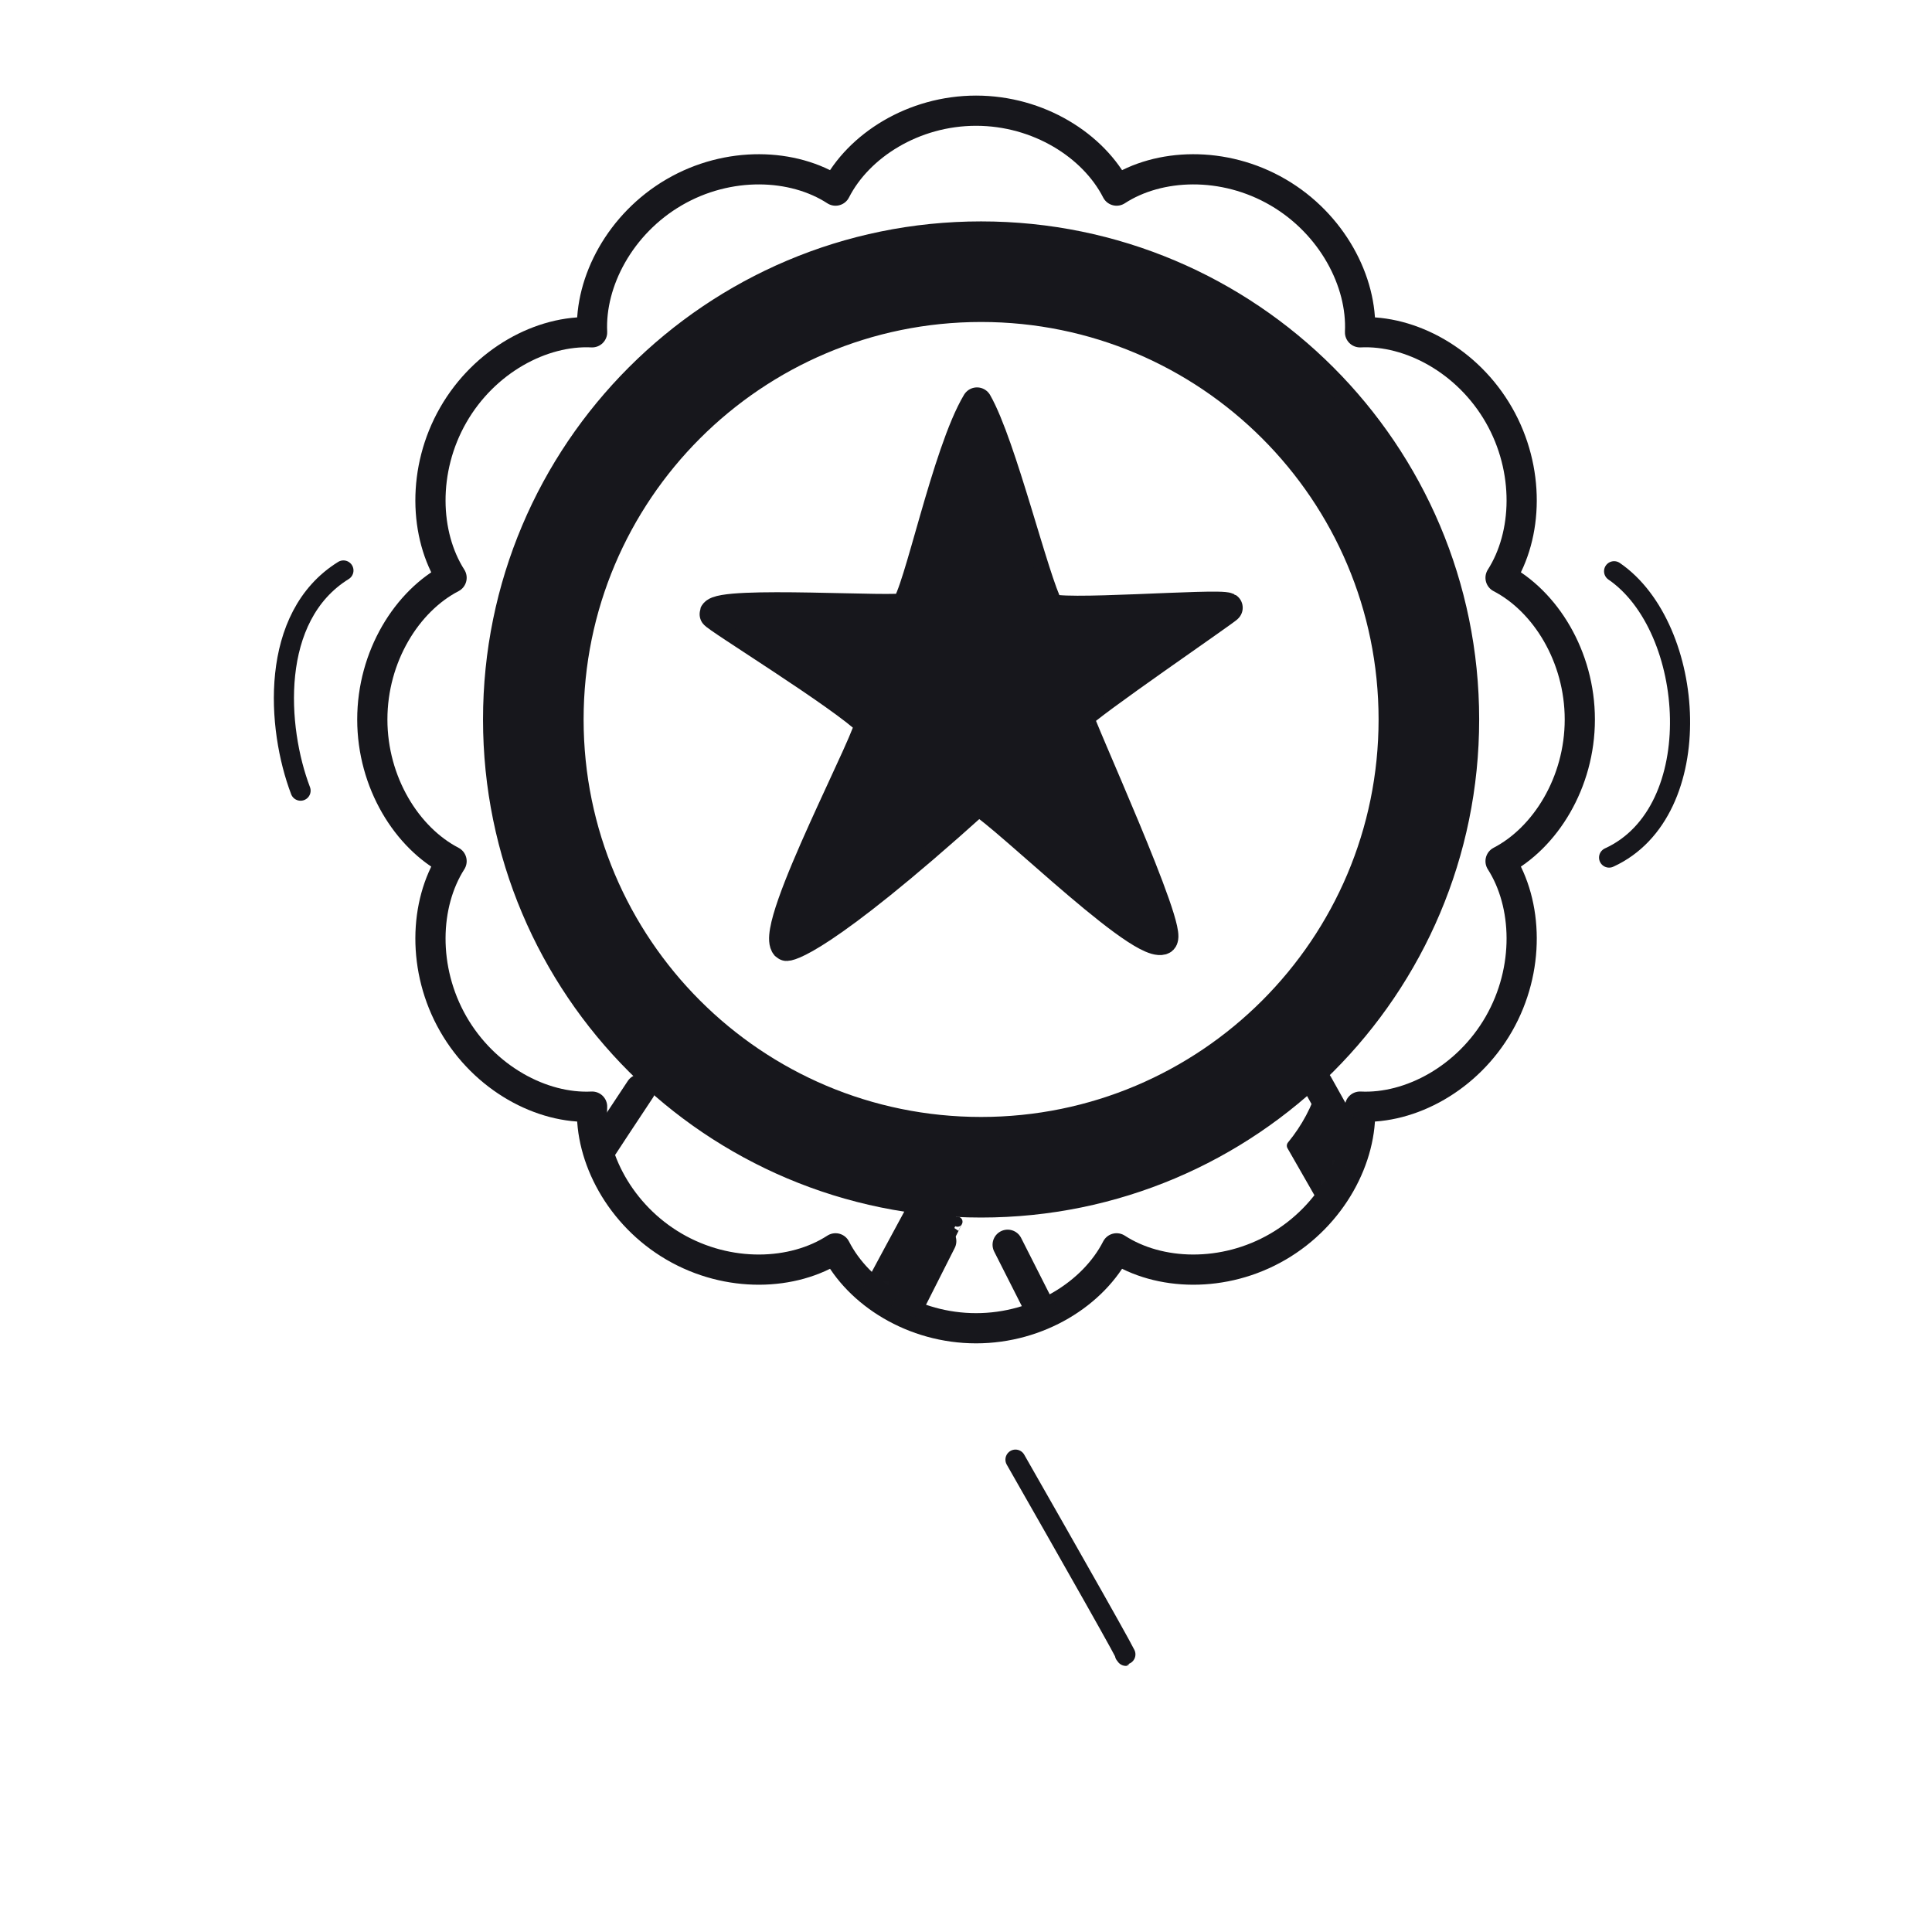 <svg xmlns="http://www.w3.org/2000/svg" width="192" height="192" style="width:100%;height:100%;transform:translate3d(0,0,0);content-visibility:visible" viewBox="0 0 192 192"><defs><filter id="a" width="100%" height="100%" x="0%" y="0%" filterUnits="objectBoundingBox"><feComponentTransfer in="SourceGraphic"><feFuncA tableValues="1.0 0.0" type="table"/></feComponentTransfer></filter><filter id="c" width="100%" height="100%" x="0%" y="0%" filterUnits="objectBoundingBox"><feComponentTransfer in="SourceGraphic"><feFuncA tableValues="1.0 0.0" type="table"/></feComponentTransfer></filter><filter id="e" width="100%" height="100%" x="0%" y="0%" filterUnits="objectBoundingBox"><feComponentTransfer in="SourceGraphic"><feFuncA tableValues="1.0 0.0" type="table"/></feComponentTransfer></filter><filter id="g" width="100%" height="100%" x="0%" y="0%" filterUnits="objectBoundingBox"><feComponentTransfer in="SourceGraphic"><feFuncA tableValues="1.0 0.0" type="table"/></feComponentTransfer></filter><filter id="i" width="100%" height="100%" x="0%" y="0%" filterUnits="objectBoundingBox"><feComponentTransfer in="SourceGraphic"><feFuncA tableValues="1.0 0.0" type="table"/></feComponentTransfer></filter><filter id="k" width="100%" height="100%" x="0%" y="0%" filterUnits="objectBoundingBox"><feComponentTransfer in="SourceGraphic"><feFuncA tableValues="1.0 0.0" type="table"/></feComponentTransfer></filter><filter id="m" width="100%" height="100%" x="0%" y="0%" filterUnits="objectBoundingBox"><feComponentTransfer in="SourceGraphic"><feFuncA tableValues="1.0 0.0" type="table"/></feComponentTransfer></filter><filter id="o" width="100%" height="100%" x="0%" y="0%" filterUnits="objectBoundingBox"><feComponentTransfer in="SourceGraphic"><feFuncA tableValues="1.0 0.0" type="table"/></feComponentTransfer></filter><path id="h" style="display:none"/><path id="b" style="display:none"/><path id="d" style="display:none"/><path id="p" fill="red" d="M97.001 11c-6.206 0-11.679 3.456-13.967 7.943-4.206-2.733-10.66-2.966-16.034.163s-8.4 8.88-8.157 13.919c-4.997-.245-10.701 2.806-13.804 8.225s-2.872 11.926-.162 16.167C40.427 59.724 37 65.243 37 71.501c0 6.257 3.427 11.775 7.877 14.082-2.71 4.241-2.941 10.748.162 16.167s8.807 8.472 13.804 8.225c-.243 5.04 2.783 10.79 8.157 13.919s11.828 2.897 16.034.163c2.288 4.487 7.761 7.943 13.967 7.943 6.205 0 11.677-3.456 13.965-7.943 4.206 2.734 10.66 2.966 16.034-.163 5.375-3.129 8.402-8.879 8.157-13.919 4.998.247 10.701-2.805 13.804-8.225 3.103-5.419 2.873-11.926.163-16.167 4.449-2.307 7.876-7.825 7.876-14.082s-3.427-11.777-7.876-14.084c2.71-4.241 2.94-10.748-.163-16.167s-8.806-8.47-13.804-8.225c.245-5.039-2.782-10.79-8.157-13.919-5.374-3.129-11.828-2.896-16.034-.163-2.288-4.487-7.76-7.943-13.965-7.943" style="display:block"/><path id="j" fill="red" d="M97.001 11c-6.206 0-11.679 3.456-13.967 7.943-4.206-2.733-10.66-2.966-16.034.163s-8.4 8.88-8.157 13.919c-4.997-.245-10.701 2.806-13.804 8.225s-2.872 11.926-.162 16.167C40.427 59.724 37 65.243 37 71.501c0 6.257 3.427 11.775 7.877 14.082-2.71 4.241-2.941 10.748.162 16.167s8.807 8.472 13.804 8.225c-.243 5.04 2.783 10.79 8.157 13.919s11.828 2.897 16.034.163c2.288 4.487 7.761 7.943 13.967 7.943 6.205 0 11.677-3.456 13.965-7.943 4.206 2.734 10.66 2.966 16.034-.163 5.375-3.129 8.402-8.879 8.157-13.919 4.998.247 10.701-2.805 13.804-8.225 3.103-5.419 2.873-11.926.163-16.167 4.449-2.307 7.876-7.825 7.876-14.082s-3.427-11.777-7.876-14.084c2.71-4.241 2.94-10.748-.163-16.167s-8.806-8.47-13.804-8.225c.245-5.039-2.782-10.79-8.157-13.919-5.374-3.129-11.828-2.896-16.034-.163-2.288-4.487-7.76-7.943-13.965-7.943" style="display:block"/><path id="l" fill="red" d="M97.001 11c-6.206 0-11.679 3.456-13.967 7.943-4.206-2.733-10.66-2.966-16.034.163s-8.4 8.88-8.157 13.919c-4.997-.245-10.701 2.806-13.804 8.225s-2.872 11.926-.162 16.167C40.427 59.724 37 65.243 37 71.501c0 6.257 3.427 11.775 7.877 14.082-2.71 4.241-2.941 10.748.162 16.167s8.807 8.472 13.804 8.225c-.243 5.04 2.783 10.79 8.157 13.919s11.828 2.897 16.034.163c2.288 4.487 7.761 7.943 13.967 7.943 6.205 0 11.677-3.456 13.965-7.943 4.206 2.734 10.66 2.966 16.034-.163 5.375-3.129 8.402-8.879 8.157-13.919 4.998.247 10.701-2.805 13.804-8.225 3.103-5.419 2.873-11.926.163-16.167 4.449-2.307 7.876-7.825 7.876-14.082s-3.427-11.777-7.876-14.084c2.71-4.241 2.94-10.748-.163-16.167s-8.806-8.47-13.804-8.225c.245-5.039-2.782-10.79-8.157-13.919-5.374-3.129-11.828-2.896-16.034-.163-2.288-4.487-7.76-7.943-13.965-7.943" style="display:block"/><path id="n" fill="red" d="M97.001 11c-6.206 0-11.679 3.456-13.967 7.943-4.206-2.733-10.66-2.966-16.034.163s-8.4 8.88-8.157 13.919c-4.997-.245-10.701 2.806-13.804 8.225s-2.872 11.926-.162 16.167C40.427 59.724 37 65.243 37 71.501c0 6.257 3.427 11.775 7.877 14.082-2.71 4.241-2.941 10.748.162 16.167s8.807 8.472 13.804 8.225c-.243 5.04 2.783 10.79 8.157 13.919s11.828 2.897 16.034.163c2.288 4.487 7.761 7.943 13.967 7.943 6.205 0 11.677-3.456 13.965-7.943 4.206 2.734 10.66 2.966 16.034-.163 5.375-3.129 8.402-8.879 8.157-13.919 4.998.247 10.701-2.805 13.804-8.225 3.103-5.419 2.873-11.926.163-16.167 4.449-2.307 7.876-7.825 7.876-14.082s-3.427-11.777-7.876-14.084c2.71-4.241 2.94-10.748-.163-16.167s-8.806-8.47-13.804-8.225c.245-5.039-2.782-10.79-8.157-13.919-5.374-3.129-11.828-2.896-16.034-.163-2.288-4.487-7.76-7.943-13.965-7.943" style="display:block"/><path id="f" style="display:none"/><mask id="z" mask-type="alpha" maskUnits="userSpaceOnUse"><g filter="url(#a)"><path fill="#fff" d="M0 0h192v192H0z" opacity="0"/><use xmlns:ns1="http://www.w3.org/1999/xlink" ns1:href="#b"/></g></mask><mask id="y" mask-type="alpha" maskUnits="userSpaceOnUse"><g filter="url(#c)"><path fill="#fff" d="M0 0h192v192H0z" opacity="0"/><use xmlns:ns2="http://www.w3.org/1999/xlink" ns2:href="#d"/></g></mask><mask id="x" mask-type="alpha" maskUnits="userSpaceOnUse"><g filter="url(#e)"><path fill="#fff" d="M0 0h192v192H0z" opacity="0"/><use xmlns:ns3="http://www.w3.org/1999/xlink" ns3:href="#f"/></g></mask><mask id="A" mask-type="alpha" maskUnits="userSpaceOnUse"><g filter="url(#g)"><path fill="#fff" d="M0 0h192v192H0z" opacity="0"/><use xmlns:ns4="http://www.w3.org/1999/xlink" ns4:href="#h"/></g></mask><mask id="u" mask-type="alpha" maskUnits="userSpaceOnUse"><g filter="url(#i)"><path fill="#fff" d="M0 0h192v192H0z" opacity="0"/><use xmlns:ns5="http://www.w3.org/1999/xlink" ns5:href="#j"/></g></mask><mask id="t" mask-type="alpha" maskUnits="userSpaceOnUse"><g filter="url(#k)"><path fill="#fff" d="M0 0h192v192H0z" opacity="0"/><use xmlns:ns6="http://www.w3.org/1999/xlink" ns6:href="#l"/></g></mask><mask id="s" mask-type="alpha" maskUnits="userSpaceOnUse"><g filter="url(#m)"><path fill="#fff" d="M0 0h192v192H0z" opacity="0"/><use xmlns:ns7="http://www.w3.org/1999/xlink" ns7:href="#n"/></g></mask><mask id="v" mask-type="alpha" maskUnits="userSpaceOnUse"><g filter="url(#o)"><path fill="#fff" d="M0 0h192v192H0z" opacity="0"/><use xmlns:ns8="http://www.w3.org/1999/xlink" ns8:href="#p"/></g></mask><clipPath id="q"><path d="M0 0h192v192H0z"/></clipPath><clipPath id="w"><path d="M0 0h192v192H0z"/></clipPath><clipPath id="r"><path d="M0 0h192v192H0z"/></clipPath></defs><g clip-path="url(#q)"><g clip-path="url(#r)" style="display:block"><path fill="none" stroke="#17171C" stroke-linecap="round" stroke-linejoin="round" stroke-width="3.001" d="M.001-60.5c-6.206 0-11.679 3.456-13.967 7.943-4.206-2.733-10.66-2.966-16.034.163s-8.4 8.88-8.157 13.919c-4.997-.245-10.701 2.806-13.804 8.225s-2.872 11.926-.162 16.167C-56.573-11.776-60-6.257-60 .001c0 6.257 3.427 11.775 7.877 14.082-2.71 4.241-2.941 10.748.162 16.167s8.807 8.472 13.804 8.225c-.243 5.04 2.783 10.79 8.157 13.919s11.828 2.897 16.034.163C-11.678 57.044-6.205 60.5.001 60.5c6.205 0 11.677-3.456 13.965-7.943 4.206 2.734 10.66 2.966 16.034-.163 5.375-3.129 8.402-8.879 8.157-13.919 4.998.247 10.701-2.805 13.804-8.225 3.103-5.419 2.873-11.926.163-16.167C56.573 11.776 60 6.258 60 .001s-3.427-11.777-7.876-14.084c2.71-4.241 2.94-10.748-.163-16.167s-8.806-8.47-13.804-8.225c.245-5.039-2.782-10.79-8.157-13.919-5.374-3.129-11.828-2.896-16.034-.163C11.678-57.044 6.206-60.5.001-60.5" class="primary" style="display:block" transform="translate(97 71.5)"/><g style="display:block"><path fill="#17171C" d="M146 71.5C146 44.714 124.286 23 97.5 23S49 44.714 49 71.5 70.714 120 97.5 120 146 98.286 146 71.5m-8 0c0 22.368-18.132 40.5-40.5 40.5S57 93.868 57 71.5 75.132 31 97.5 31 138 49.132 138 71.5" class="primary"/><path fill="none" stroke="#17171C" stroke-linecap="round" stroke-linejoin="round" stroke-width="1.996" d="M146 71.5C146 44.714 124.286 23 97.5 23S49 44.714 49 71.5 70.714 120 97.5 120 146 98.286 146 71.5m-8 0c0 22.368-18.132 40.5-40.5 40.5S57 93.868 57 71.5 75.132 31 97.5 31 138 49.132 138 71.5" class="primary"/></g><g mask="url(#s)" style="display:block"><path fill="#17171C" d="M95.154 121.412c.044-.05-26.053 51.823-26.843 51.684-1.392-.247-2.473-2.161-2.984-3.26-.754-1.623 26.712-52.61 28.092-54.832" class="primary"/><path fill="none" stroke="#17171C" stroke-linecap="round" stroke-linejoin="round" d="M95.154 121.412c.044-.05-26.053 51.823-26.843 51.684-1.392-.247-2.473-2.161-2.984-3.26-.754-1.623 26.712-52.61 28.092-54.832" class="primary"/></g><g mask="url(#t)" style="display:block"><path fill="#17171C" d="M157.077 163.869c1.066 1.972 5.168 1.98 2.692-2.836-7.333-14.265-21.641-40.833-28.324-52.892-.587 2.004-1.625 3.973-3.062 5.717 7.758 13.61 25.231 43.604 28.694 50.011" class="primary"/><path fill="none" stroke="#17171C" stroke-linecap="round" stroke-linejoin="round" d="M157.077 163.869c1.066 1.972 5.168 1.98 2.692-2.836-7.333-14.265-21.641-40.833-28.324-52.892-.587 2.004-1.625 3.973-3.062 5.717 7.758 13.61 25.231 43.604 28.694 50.011" class="primary"/></g><g mask="url(#u)" style="display:block"><path fill="none" stroke="#17171C" stroke-linecap="round" stroke-linejoin="round" stroke-width="3" d="M63.639 108.254c-5.396 8.144-22.277 33.58-31.451 51.426-2.476 4.816 2.297 5.907 3.963 4.407 7.36-6.626 18.233-14.215 20.358-13.717 2.5.587 6.602 22.191 11.427 22.192.696 0 20.421-38.936 25.605-49.218" class="primary"/></g><g mask="url(#v)" style="display:block"><path fill="none" stroke="#17171C" stroke-linecap="round" stroke-linejoin="round" stroke-width="3" d="m130.944 107.727.056.1c5.326 9.476 19.858 35.872 28.769 53.206 2.476 4.816-1.121 5.809-2.786 4.31-7.36-6.626-17.958-15.766-20.083-15.268-2.5.587-6.602 22.191-11.427 22.192-.695 0-20.163-38.333-25.334-48.566" class="primary"/></g><g style="display:block"><path fill="none" stroke="#17171C" stroke-linecap="round" stroke-linejoin="round" stroke-width="3" d="M89.977 60.396c1.298-1.313 4.106-15.358 7.116-20.396 2.431 4.253 5.657 17.712 7.116 20.396.478.879 16.87-.466 17.79 0 .117.06-14.189 9.833-14.825 10.798-.186.282 9.693 21.8 8.302 22.196-2.569.731-17.665-14.444-18.383-13.797C81.409 93.738 78.206 94.088 78.117 93.99c-1.708-1.89 8.889-21.602 8.302-22.196-2.569-2.599-15.521-10.572-15.418-10.798.608-1.327 18.479-.097 18.976-.6" class="primary"/><path fill="#17171C" d="M89.977 60.396c1.298-1.313 4.106-15.358 7.116-20.396 2.431 4.253 5.657 17.712 7.116 20.396.478.879 16.87-.466 17.79 0 .117.06-14.189 9.833-14.825 10.798-.186.282 9.693 21.8 8.302 22.196-2.569.731-17.665-14.444-18.383-13.797C81.409 93.738 78.206 94.088 78.117 93.99c-1.708-1.89 8.889-21.602 8.302-22.196-2.569-2.599-15.521-10.572-15.418-10.798.608-1.327 18.479-.097 18.976-.6" class="primary"/></g><path fill="none" stroke="#17171C" stroke-linecap="round" stroke-linejoin="round" stroke-width="2" d="M-3.028 14.227c8.165-5.589 9.469-23.906-.498-28.454" class="primary" style="display:block" transform="matrix(1 0 0 -1 163.436 70.997)"/><path fill="none" stroke="#17171C" stroke-linecap="round" stroke-linejoin="round" stroke-width="2" d="M-5.883 9.467C2.664 7.81 5.886-2.815 5.883-9.467" class="primary" style="display:block" transform="rotate(159.157 9.78 36.76)"/><path fill="none" stroke="#17171C" stroke-linecap="round" stroke-linejoin="round" stroke-width="1.999" d="M-5.393 9.848C-.24.816 6.544-11.112 5.48-9.505" class="primary" style="display:block" transform="matrix(1 0 0 -1 106.31 154.905)"/><path fill="none" stroke="#17171C" stroke-linecap="round" stroke-linejoin="round" stroke-width="2" d="M-3.028 14.227c8.165-5.589 9.469-23.906-.498-28.454" class="primary" style="display:none" transform="matrix(1 0 0 -1 163.436 70.997)"/><path fill="none" stroke="#17171C" stroke-linecap="round" stroke-linejoin="round" stroke-width="2" d="M-5.883 9.467C2.664 7.81 5.886-2.815 5.883-9.467" class="primary" style="display:none" transform="rotate(159.157 9.78 36.76)"/></g><g clip-path="url(#w)" style="display:none"><g mask="url(#x)" style="display:none"><path class="primary"/><path fill="none" class="primary"/></g><g mask="url(#y)" style="display:none"><path class="primary"/><path fill="none" class="primary"/></g><path fill="none" class="primary" style="display:none"/><g style="display:none"><path class="primary"/><path fill="none" class="primary"/></g><g mask="url(#z)" style="display:none"><path fill="none" class="primary"/></g><g mask="url(#A)" style="display:none"><path fill="none" class="primary"/></g><g style="display:none"><path fill="none" class="primary"/><path class="primary"/></g><path fill="none" class="primary" style="display:none"/><path fill="none" class="primary" style="display:none"/><path fill="none" class="primary" style="display:none"/></g></g></svg>